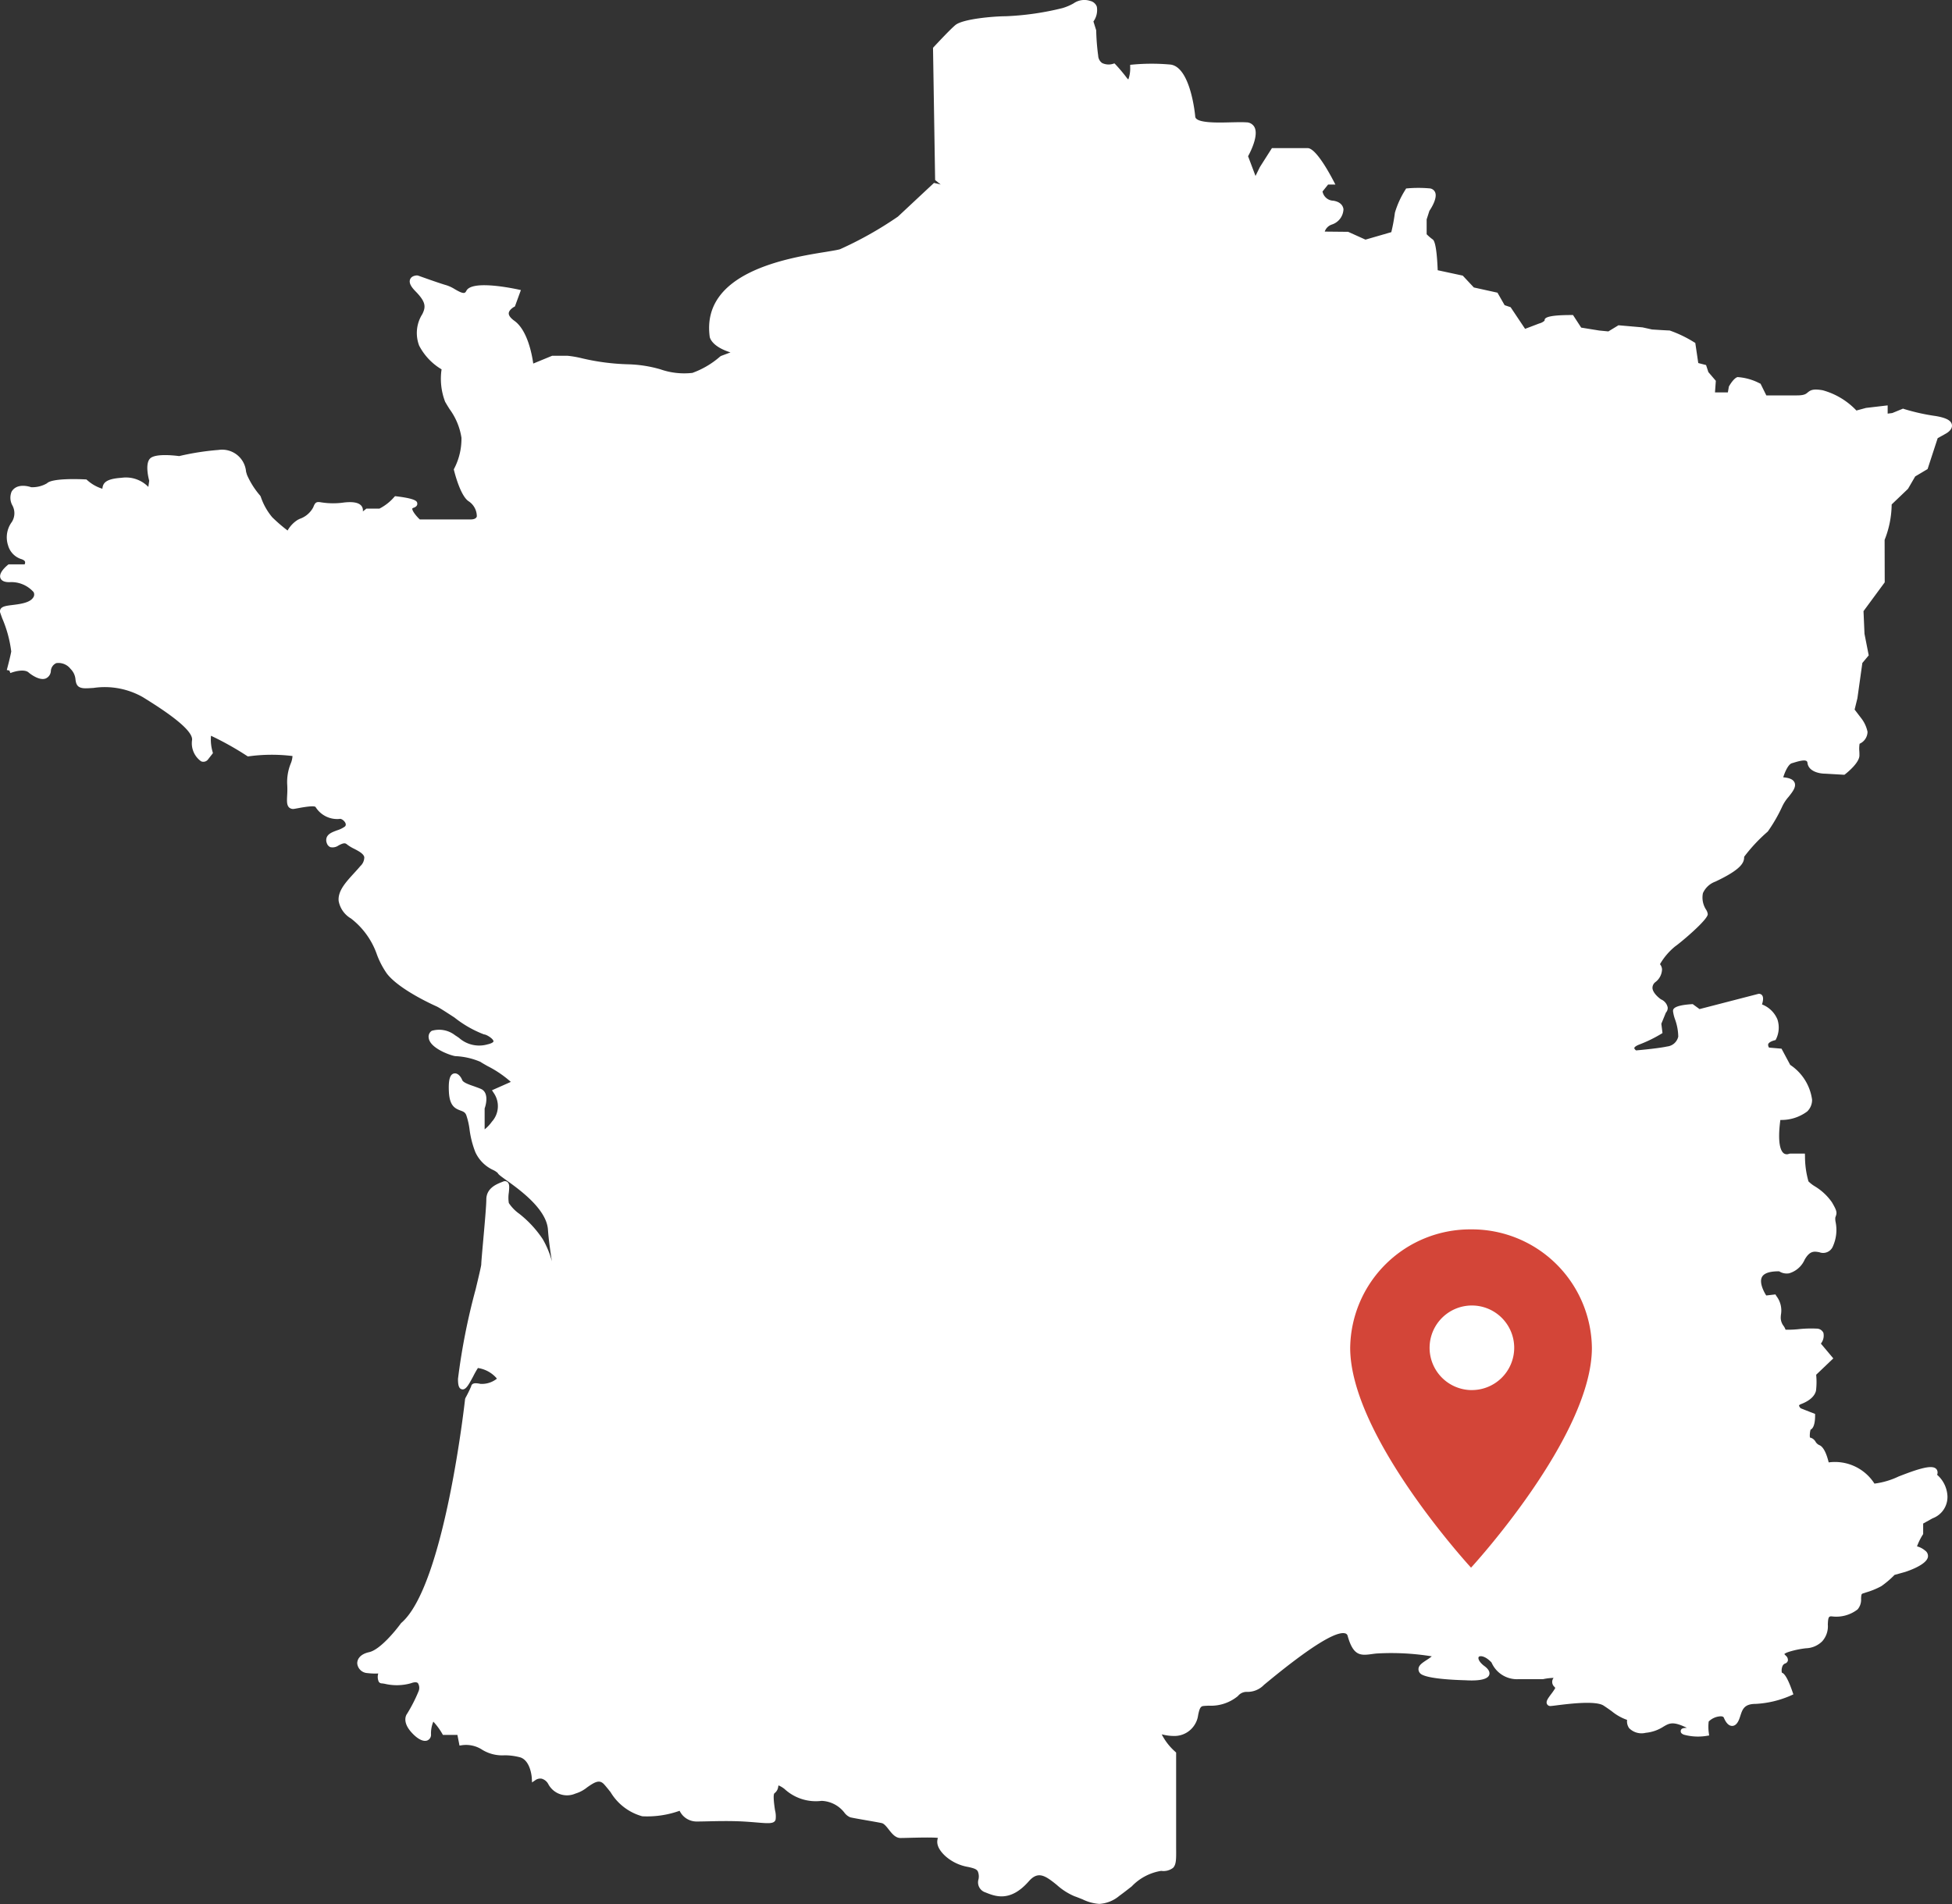 <?xml version="1.0" encoding="utf-8"?>
<svg xmlns="http://www.w3.org/2000/svg" xmlns:xlink="http://www.w3.org/1999/xlink" width="150" height="146.339" viewBox="0 0 150 146.339">
  <rect x="0" y="0" width="150" height="146.339" fill="#333333" stroke="none"/>
  <defs>
    <clipPath id="clip-path">
      <rect id="Rectangle_932" data-name="Rectangle 932" width="150" height="146.339" fill="#FFF"/>
    </clipPath>
  </defs>
  <g id="Groupe_1830" data-name="Groupe 1830" transform="translate(-16642 -1135.977)">
    <g id="Groupe_1828" data-name="Groupe 1828" transform="translate(16642 1135.977)">
      <g id="Groupe_1827" data-name="Groupe 1827" clip-path="url(#clip-path)">
        <path id="Tracé_5889" data-name="Tracé 5889" d="M144.822,41.495a7.579,7.579,0,0,0,.542-2.724l1.255-1.2.553-.953.952-.566.775-2.373.632-.354c.087-.048.522-.3.462-.676-.052-.327-.432-.534-1.232-.671a15.674,15.674,0,0,1-2.446-.543l-.076-.029-.827.34-.356.045v-.633l-1.663.194-.738.2a5.611,5.611,0,0,0-2.589-1.556c-.732-.129-.937-.015-1.163.175-.128.107-.262.219-.815.219h-2.356l-.445-.9-.072-.03a4.29,4.29,0,0,0-1.7-.478c-.288.095-.578.581-.66.727l-.079.451h-.989l.065-.891-.573-.669-.177-.542-.6-.155-.229-1.548-.091-.051A9.283,9.283,0,0,0,128.3,25.4c-.176,0-.981-.052-1.35-.076l-.728-.162L124.37,25l-.776.472-.7-.068-1.388-.224-.629-.967h-.112c-2.076,0-2.076.272-2.072.431a.94.94,0,0,1-.411.217l-1.087.414-1.113-1.664-.46-.155-.55-.961-1.815-.4-.853-.911-1.925-.414c-.085-2.169-.319-2.327-.4-2.379a3.729,3.729,0,0,1-.449-.388V16.861l.21-.653c.144-.212.638-.992.438-1.438a.506.506,0,0,0-.447-.293,9.743,9.743,0,0,0-1.674,0l-.107.01-.054.094a7.024,7.024,0,0,0-.806,1.768,13.339,13.339,0,0,1-.276,1.494l-1.985.575-1.33-.6-1.8-.018a.856.856,0,0,1,.549-.543,1.283,1.283,0,0,0,.89-1.175c-.018-.163-.131-.555-.78-.656a.869.869,0,0,1-.829-.709l.427-.532h.563l-.164-.313c-.392-.748-1.369-2.489-1.972-2.489H97.741l-.93,1.463-.332.678-.571-1.515c.2-.367.821-1.6.493-2.233a.71.71,0,0,0-.631-.373c-.324-.02-.746-.009-1.192,0-1,.027-2.688.071-2.731-.439,0-.038-.332-3.784-1.889-4a15.952,15.952,0,0,0-2.92,0l-.19.018v.194a2.441,2.441,0,0,1-.142.929A.583.583,0,0,1,86.6,6a13.006,13.006,0,0,0-.874-1.042l-.089-.087-.117.037a1.148,1.148,0,0,1-.83-.065.734.734,0,0,1-.3-.56,16.917,16.917,0,0,1-.153-1.952l-.213-.68a1.5,1.5,0,0,0,.26-1.138.7.7,0,0,0-.515-.444,1.431,1.431,0,0,0-1.264.186,4.023,4.023,0,0,1-.865.368,21.6,21.6,0,0,1-4.37.626c-.87,0-3.3.2-3.863.684-.472.4-1.6,1.626-1.652,1.678l-.058.063.162,10.164.426.343-.513-.122L69,16.649a28.288,28.288,0,0,1-4.451,2.507c-.187.056-.573.118-1.062.2C60.6,19.817,53.851,20.9,54.54,25.9c.016.084.188.746,1.593,1.185l-.725.272-.066.041a6.641,6.641,0,0,1-2.135,1.262,5.544,5.544,0,0,1-2.457-.274,9.723,9.723,0,0,0-2.5-.387,17.39,17.39,0,0,1-3.574-.472,7.9,7.9,0,0,0-1.08-.184H42.432l-1.455.6c-.1-.717-.449-2.573-1.454-3.289-.2-.145-.443-.364-.428-.585s.3-.421.4-.477l.073-.038.46-1.26-.239-.051c-.828-.174-3.562-.682-3.954.113-.061.124-.122.144-.143.15-.165.051-.468-.122-.737-.276a2.879,2.879,0,0,0-.629-.3c-.567-.158-2.182-.743-2.2-.749l-.07-.012c-.043,0-.423.008-.54.3-.128.314.163.661.393.9.815.826.828,1.2.545,1.772a2.716,2.716,0,0,0-.243,2.427,4.567,4.567,0,0,0,1.722,1.819,4.937,4.937,0,0,0,.272,2.491c.106.187.222.375.342.566a5.023,5.023,0,0,1,.914,2.2A4.983,4.983,0,0,1,34.91,36l-.039.073.019.08c.05.2.5,2,1.143,2.387a1.391,1.391,0,0,1,.608,1.152c-.043.155-.211.233-.5.233H32.259c-.306-.289-.605-.686-.575-.837.005-.026.054-.046.082-.055.212-.07.312-.182.3-.333s-.035-.364-1.607-.554l-.1-.012-.072.073a3.74,3.74,0,0,1-1.134.887h-1l-.27.215a.589.589,0,0,0-.045-.325c-.157-.327-.608-.447-1.381-.365a5.813,5.813,0,0,1-1.793-.012c-.366-.064-.451.018-.592.383a1.858,1.858,0,0,1-1.045.89l-.137.068a2.284,2.284,0,0,0-.79.827,12.054,12.054,0,0,1-1.183-1.022,4.832,4.832,0,0,1-.881-1.581l-.041-.074a6.323,6.323,0,0,1-1.011-1.591c-.026-.08-.05-.167-.076-.256a1.846,1.846,0,0,0-2.117-1.669,20.057,20.057,0,0,0-3.025.473c-.475-.063-1.851-.2-2.232.184s-.15,1.41-.067,1.708l-.068.476a2.408,2.408,0,0,0-2.063-.7c-1.153.079-1.415.367-1.465.805a.111.111,0,0,0,0,.038,3.105,3.105,0,0,1-1.187-.679l-.052-.041-.066,0c-.6-.029-2.57-.093-2.956.3a2.23,2.23,0,0,1-1.217.3c-.2-.069-1.1-.328-1.5.339A1.222,1.222,0,0,0,.943,38.83a1.25,1.25,0,0,1-.041,1.3,1.982,1.982,0,0,0-.281,1.791A1.541,1.541,0,0,0,1.6,42.961c.182.053.3.129.324.214a.29.29,0,0,1-.031.2H.657L.6,43.421c-.214.177-.7.627-.57,1,.112.324.555.324.7.324a2.282,2.282,0,0,1,1.853.765.4.4,0,0,1-.052.444c-.268.383-1.012.476-1.555.544-.483.06-.8.1-.929.308a.338.338,0,0,0-.029.288c.031.093.086.246.155.435a9.373,9.373,0,0,1,.691,2.545c-.082.437-.231,1-.3,1.265-.024.089-.039.147-.041.159l.2.04,0,0,.073.192c.527-.2,1.165-.286,1.418-.029.132.108.814.637,1.3.446a.668.668,0,0,0,.395-.579.7.7,0,0,1,.414-.6,1.168,1.168,0,0,1,1.1.445,1.275,1.275,0,0,1,.379.823c.053.377.144.666.78.666.175,0,.38-.014.609-.029a5.932,5.932,0,0,1,3.785.709c1.155.718,3.859,2.4,3.785,3.284a1.7,1.7,0,0,0,.691,1.647.445.445,0,0,0,.537-.148l.373-.478-.025-.1a3.361,3.361,0,0,1-.123-1.237A23.174,23.174,0,0,1,18.983,58.1l.059.037.069-.006a13.031,13.031,0,0,1,3.366-.023,1.744,1.744,0,0,1-.14.587,3.792,3.792,0,0,0-.27,1.54,6.761,6.761,0,0,1,0,.893c-.023.439-.04.757.153.938a.464.464,0,0,0,.4.1c.1-.015.217-.037.346-.061,1.016-.188,1.263-.14,1.292-.066a1.957,1.957,0,0,0,1.827.905c.1-.041.321.077.434.267s.011.292-.024.322a2.072,2.072,0,0,1-.588.284c-.343.127-.667.247-.792.523a.594.594,0,0,0,0,.462.488.488,0,0,0,.268.308.791.791,0,0,0,.639-.134c.286-.146.471-.224.627-.087a2.993,2.993,0,0,0,.571.35c.338.176.721.376.773.641a.918.918,0,0,1-.3.684c-.157.187-.324.37-.49.551-.645.706-1.255,1.373-1.178,2.14a1.971,1.971,0,0,0,.95,1.342,5.972,5.972,0,0,1,2,2.8,6.486,6.486,0,0,0,.754,1.432c.969,1.259,3.692,2.466,3.808,2.517.206.09.8.481,1.383.858a8.505,8.505,0,0,0,2.274,1.3c.181,0,.707.324.728.524.007.066-.135.169-.464.243a2.328,2.328,0,0,1-2.185-.5c-.1-.069-.2-.137-.3-.2a1.991,1.991,0,0,0-1.795-.343.537.537,0,0,0-.234.547c.1.832,1.833,1.4,2.07,1.4a5.472,5.472,0,0,1,1.9.436c.1.071.307.188.557.33a8.306,8.306,0,0,1,1.783,1.212c-.689.31-1.22.542-1.22.543l-.229.1.138.212a1.774,1.774,0,0,1-.148,2.207,2.843,2.843,0,0,1-.553.587c0-.017,0-.038,0-.063V85.194c.164-.461.277-1.258-.285-1.5-.157-.069-.34-.132-.524-.2-.373-.128-.838-.286-.914-.482-.115-.286-.359-.566-.634-.505-.313.07-.433.5-.391,1.388.049,1.066.433,1.292.894,1.461.213.078.353.129.441.35a5.46,5.46,0,0,1,.253,1.1,7.3,7.3,0,0,0,.447,1.75,2.791,2.791,0,0,0,1.379,1.375,1.374,1.374,0,0,1,.336.221c.058.118.217.235.668.558,1,.717,3.083,2.208,3.194,3.793.053.764.178,1.639.305,2.445a6.991,6.991,0,0,0-.7-1.7A8.383,8.383,0,0,0,39.9,93.287a3.125,3.125,0,0,1-.8-.824,2.575,2.575,0,0,1,0-.8c.039-.4.067-.681-.114-.82a.314.314,0,0,0-.322-.029l-.093.037c-.421.165-1.2.471-1.2,1.349,0,.454-.134,1.966-.243,3.181-.09,1.014-.146,1.644-.146,1.807-.006.127-.213,1-.433,1.915a49.557,49.557,0,0,0-1.355,6.875c0,.435.049.739.288.8.295.078.509-.293.889-1.008a6.921,6.921,0,0,1,.354-.625,2.353,2.353,0,0,1,1.437.785c.01.027.019.051-.068.1a1.838,1.838,0,0,1-1.176.332c-.472-.1-.579-.007-.624.031a.223.223,0,0,0-.086.158,9.716,9.716,0,0,1-.446.905l-.024.079c-.016.144-1.583,14.356-4.9,17.2l-.034.037c-.4.555-1.609,2.033-2.44,2.212-.7.153-.927.555-.911.88a.823.823,0,0,0,.777.728,5.083,5.083,0,0,0,.838.031.894.894,0,0,0,.041.641.288.288,0,0,0,.235.12,2.025,2.025,0,0,1,.238.035,4.006,4.006,0,0,0,2-.047c.25-.092.44-.1.532-.007a.678.678,0,0,1,.052.621,11.694,11.694,0,0,1-.893,1.747c-.017.021-.416.546.316,1.382.466.532.933.778,1.247.655a.47.47,0,0,0,.284-.482,2.34,2.34,0,0,1,.179-.964l.008.008a5.1,5.1,0,0,1,.668.905l.06.107h1.115l.16.82.2-.03a2.27,2.27,0,0,1,1.549.353,2.948,2.948,0,0,0,1.72.424,4.616,4.616,0,0,1,1.215.163c.785.269.868,1.539.869,1.552l.021.37.3-.205a.646.646,0,0,1,.449-.08.827.827,0,0,1,.5.413,1.627,1.627,0,0,0,2.085.729,2.6,2.6,0,0,0,.9-.478c.63-.444.965-.611,1.313-.222.161.181.323.384.488.591a4.111,4.111,0,0,0,2.434,1.853,7.373,7.373,0,0,0,2.871-.422A1.453,1.453,0,0,0,53.5,140c.255,0,.557-.006.894-.014.789-.018,1.769-.039,2.745.014.383.023.719.05,1.006.074.928.078,1.351.113,1.455-.217a1.9,1.9,0,0,0-.045-.728c-.048-.322-.175-1.175-.044-1.3a.723.723,0,0,0,.291-.51c.006-.028.014-.066.022-.094a1.848,1.848,0,0,1,.468.28,3.54,3.54,0,0,0,2.84.908,2.323,2.323,0,0,1,1.758.909,1.084,1.084,0,0,0,.443.353c.175.045.69.135,1.235.23.462.08.932.162,1.185.216.185.037.369.272.547.5.238.3.507.646.893.646.149,0,.4-.006.691-.014.712-.017,1.777-.043,2.189.006-.076.243-.165.7.549,1.377a3.509,3.509,0,0,0,1.782.858c.408.094.644.156.738.345a1.024,1.024,0,0,1,.051.6.808.808,0,0,0,.522,1.006c.762.31,1.914.775,3.34-.848.715-.817,1.258-.448,2.156.278a4.83,4.83,0,0,0,1.35.866c.236.084.445.168.636.246a3.452,3.452,0,0,0,1.28.345,2.622,2.622,0,0,0,1.536-.618c.347-.251.661-.5.953-.727a4,4,0,0,1,2.264-1.193,1.207,1.207,0,0,0,.914-.233c.249-.256.244-.688.235-1.548,0-.192,0-.408,0-.649,0-1.98,0-6.569,0-6.569v-.094l-.068-.064a4.515,4.515,0,0,1-1.035-1.327l0-.007.1.021a3.6,3.6,0,0,0,.8.1,1.827,1.827,0,0,0,1.633-.872,1.782,1.782,0,0,0,.26-.726c.087-.417.156-.672.38-.7.126-.016.273-.022.433-.029a3.25,3.25,0,0,0,2.245-.74.853.853,0,0,1,.715-.32,1.755,1.755,0,0,0,1.293-.544l.266-.219c3.278-2.7,5.293-3.948,5.984-3.729a.256.256,0,0,1,.177.2c.423,1.506.966,1.509,1.809,1.392.133-.018.276-.038.43-.051a19.312,19.312,0,0,1,4.224.219,4.319,4.319,0,0,1-.412.292c-.3.2-.563.367-.606.627a.463.463,0,0,0,.107.367c.337.427,2.559.528,3.49.552.617.039,1.673.041,1.832-.406.115-.323-.254-.6-.375-.69-.342-.256-.473-.506-.45-.641a.115.115,0,0,1,.092-.1c.137-.041.481.013.912.471a2.129,2.129,0,0,0,2.042,1.284h1.863l.043,0a4.5,4.5,0,0,1,.823-.1.5.5,0,0,0,.061.686.412.412,0,0,1,.063.084.121.121,0,0,1-.019.049,4.213,4.213,0,0,1-.287.417c-.265.357-.425.573-.327.774a.278.278,0,0,0,.266.152c.072,0,.211-.018.493-.054.812-.1,2.968-.383,3.588.02.236.154.441.3.629.435a3.838,3.838,0,0,0,1.18.665.9.9,0,0,0,.161.641,1.343,1.343,0,0,0,1.271.352,3.02,3.02,0,0,0,1.356-.47c.431-.253.69-.406,1.569-.023.095.042.172.078.235.109l-.021,0c-.235.018-.421.032-.449.229s.169.269.244.3a4.118,4.118,0,0,0,1.738.092l.2-.031-.026-.206a3.327,3.327,0,0,1-.007-.868,1.393,1.393,0,0,1,.914-.4h.012c.192,0,.226.082.237.107.177.419.391.631.637.631.215,0,.391-.159.524-.473.043-.1.078-.209.114-.319.157-.481.292-.9,1.169-.9a7.7,7.7,0,0,0,2.725-.653l.175-.08-.064-.185c-.424-1.23-.681-1.443-.821-1.48a.846.846,0,0,1,.029-.451.384.384,0,0,1,.2-.248.323.323,0,0,0,.233-.224.422.422,0,0,0-.16-.385c-.035-.038-.1-.108-.109-.116s.058-.1.489-.222a7.164,7.164,0,0,1,1.166-.231,1.857,1.857,0,0,0,1.247-.53,1.725,1.725,0,0,0,.437-1.3c.023-.538.062-.625.281-.625a2.669,2.669,0,0,0,2.01-.535,1.153,1.153,0,0,0,.264-.825c.012-.295.032-.361.123-.392l.243-.081a5.865,5.865,0,0,0,1.2-.492,7.2,7.2,0,0,0,1.007-.86l.812-.226c.386-.126,1.652-.582,1.752-1.153a.5.5,0,0,0-.213-.486,1.534,1.534,0,0,0-.625-.327,4.633,4.633,0,0,1,.437-.891l.035-.053v-.81l.717-.4a1.748,1.748,0,0,0,1.149-1.719,2.322,2.322,0,0,0-.794-1.629.435.435,0,0,0-.023-.393c-.155-.239-.524-.262-1.231-.071-.531.142-1.128.371-1.7.592a6.053,6.053,0,0,1-1.861.55,3.6,3.6,0,0,0-3.517-1.63c-.1-.411-.322-1.163-.711-1.325a.632.632,0,0,1-.3-.268.672.672,0,0,0-.332-.29l-.1-.032a1.685,1.685,0,0,1,.05-.6c.3-.136.349-.721.349-1.064v-.146l-1.107-.433c-.062-.063-.132-.167-.124-.218,0-.019.041-.064.159-.109.816-.313,1.07-.728,1.14-1.019a5.543,5.543,0,0,0,.014-1.233l1.317-1.257-.954-1.137a.983.983,0,0,0,.194-.825.563.563,0,0,0-.518-.326,9.008,9.008,0,0,0-1.392.042,8.105,8.105,0,0,1-1,.041,1.088,1.088,0,0,0-.15-.289,1.055,1.055,0,0,1-.22-.612,2.217,2.217,0,0,1,.026-.318,1.821,1.821,0,0,0-.363-1.373l-.069-.12-.709.082c-.209-.328-.542-1-.33-1.415.194-.376.824-.45,1.327-.442a1.071,1.071,0,0,0,.765.152,1.884,1.884,0,0,0,1.192-1.049c.4-.7.735-.641,1.126-.571a.812.812,0,0,0,1.054-.476,3.066,3.066,0,0,0,.2-1.834,1.323,1.323,0,0,1-.026-.342,1.078,1.078,0,0,1,.039-.122c.1-.272.08-.426-.3-1.068a4.314,4.314,0,0,0-1.321-1.229,2.625,2.625,0,0,1-.48-.374,7,7,0,0,1-.266-1.937l-.009-.2h-1.135l-.087.019a.416.416,0,0,1-.405-.042c-.206-.159-.505-.7-.258-2.562a3.3,3.3,0,0,0,2.064-.653,1.228,1.228,0,0,0,.374-.9,3.828,3.828,0,0,0-1.681-2.679L136.9,80.6l-.957-.082a.352.352,0,0,1-.069-.258c.033-.116.208-.225.481-.3l.088-.024.043-.082a2.013,2.013,0,0,0,.1-1.5A2.1,2.1,0,0,0,135.4,77.2c.109-.344.109-.584,0-.713a.3.3,0,0,0-.314-.09L130.6,77.558l-.524-.383-.074.005c-1.44.094-1.44.4-1.44.532a2.821,2.821,0,0,0,.144.605,4.073,4.073,0,0,1,.258,1.358.981.981,0,0,1-.861.758c-.6.135-2.039.272-2.383.3-.069-.055-.138-.134-.133-.184s.09-.152.385-.268a10.484,10.484,0,0,0,1.668-.81l.113-.072-.089-.713.351-.858a.523.523,0,0,0,.138-.394.86.86,0,0,0-.511-.622c-.173-.114-.629-.493-.659-.864a.559.559,0,0,1,.219-.461,1.272,1.272,0,0,0,.516-.993.713.713,0,0,0-.157-.389,4.962,4.962,0,0,1,1.171-1.371c.4-.274,2.5-2.034,2.5-2.472a.81.81,0,0,0-.125-.34,1.71,1.71,0,0,1-.247-1.274,1.663,1.663,0,0,1,.953-.887c2.047-.963,2.218-1.484,2.215-1.91a12.543,12.543,0,0,1,1.8-1.925l.029-.033a12.018,12.018,0,0,0,1.114-1.944,3.13,3.13,0,0,1,.468-.7c.31-.389.6-.757.467-1.092-.12-.3-.512-.374-.8-.406l-.074-.008c.139-.456.4-1,.653-1.079l.149-.044c.324-.1.815-.245.99-.126.016.01.058.039.072.15.081.647.9.82,1.36.82h0l1.476.085.062-.048c.183-.143,1.092-.884,1.092-1.438,0-.1,0-.2-.006-.3a2.393,2.393,0,0,1,.019-.6,1.018,1.018,0,0,0,.61-.917,2.564,2.564,0,0,0-.512-1.08l-.48-.629.214-.87.38-2.711.49-.585-.325-1.653-.076-1.746,1.63-2.214Z" transform="translate(0 0)" fill="#FFF"/>
      </g>
    </g>
    <path id="Icon_ionic-md-pin" data-name="Icon ionic-md-pin" d="M16.037,2.25a9.222,9.222,0,0,0-9.287,9.1c0,6.826,9.287,16.9,9.287,16.9s9.287-10.076,9.287-16.9A9.222,9.222,0,0,0,16.037,2.25Zm0,12.352a3.251,3.251,0,1,1,3.317-3.25A3.253,3.253,0,0,1,16.037,14.6Z" transform="translate(16739.004 1228.216)" fill="#d34538"/>
  </g>
</svg>
